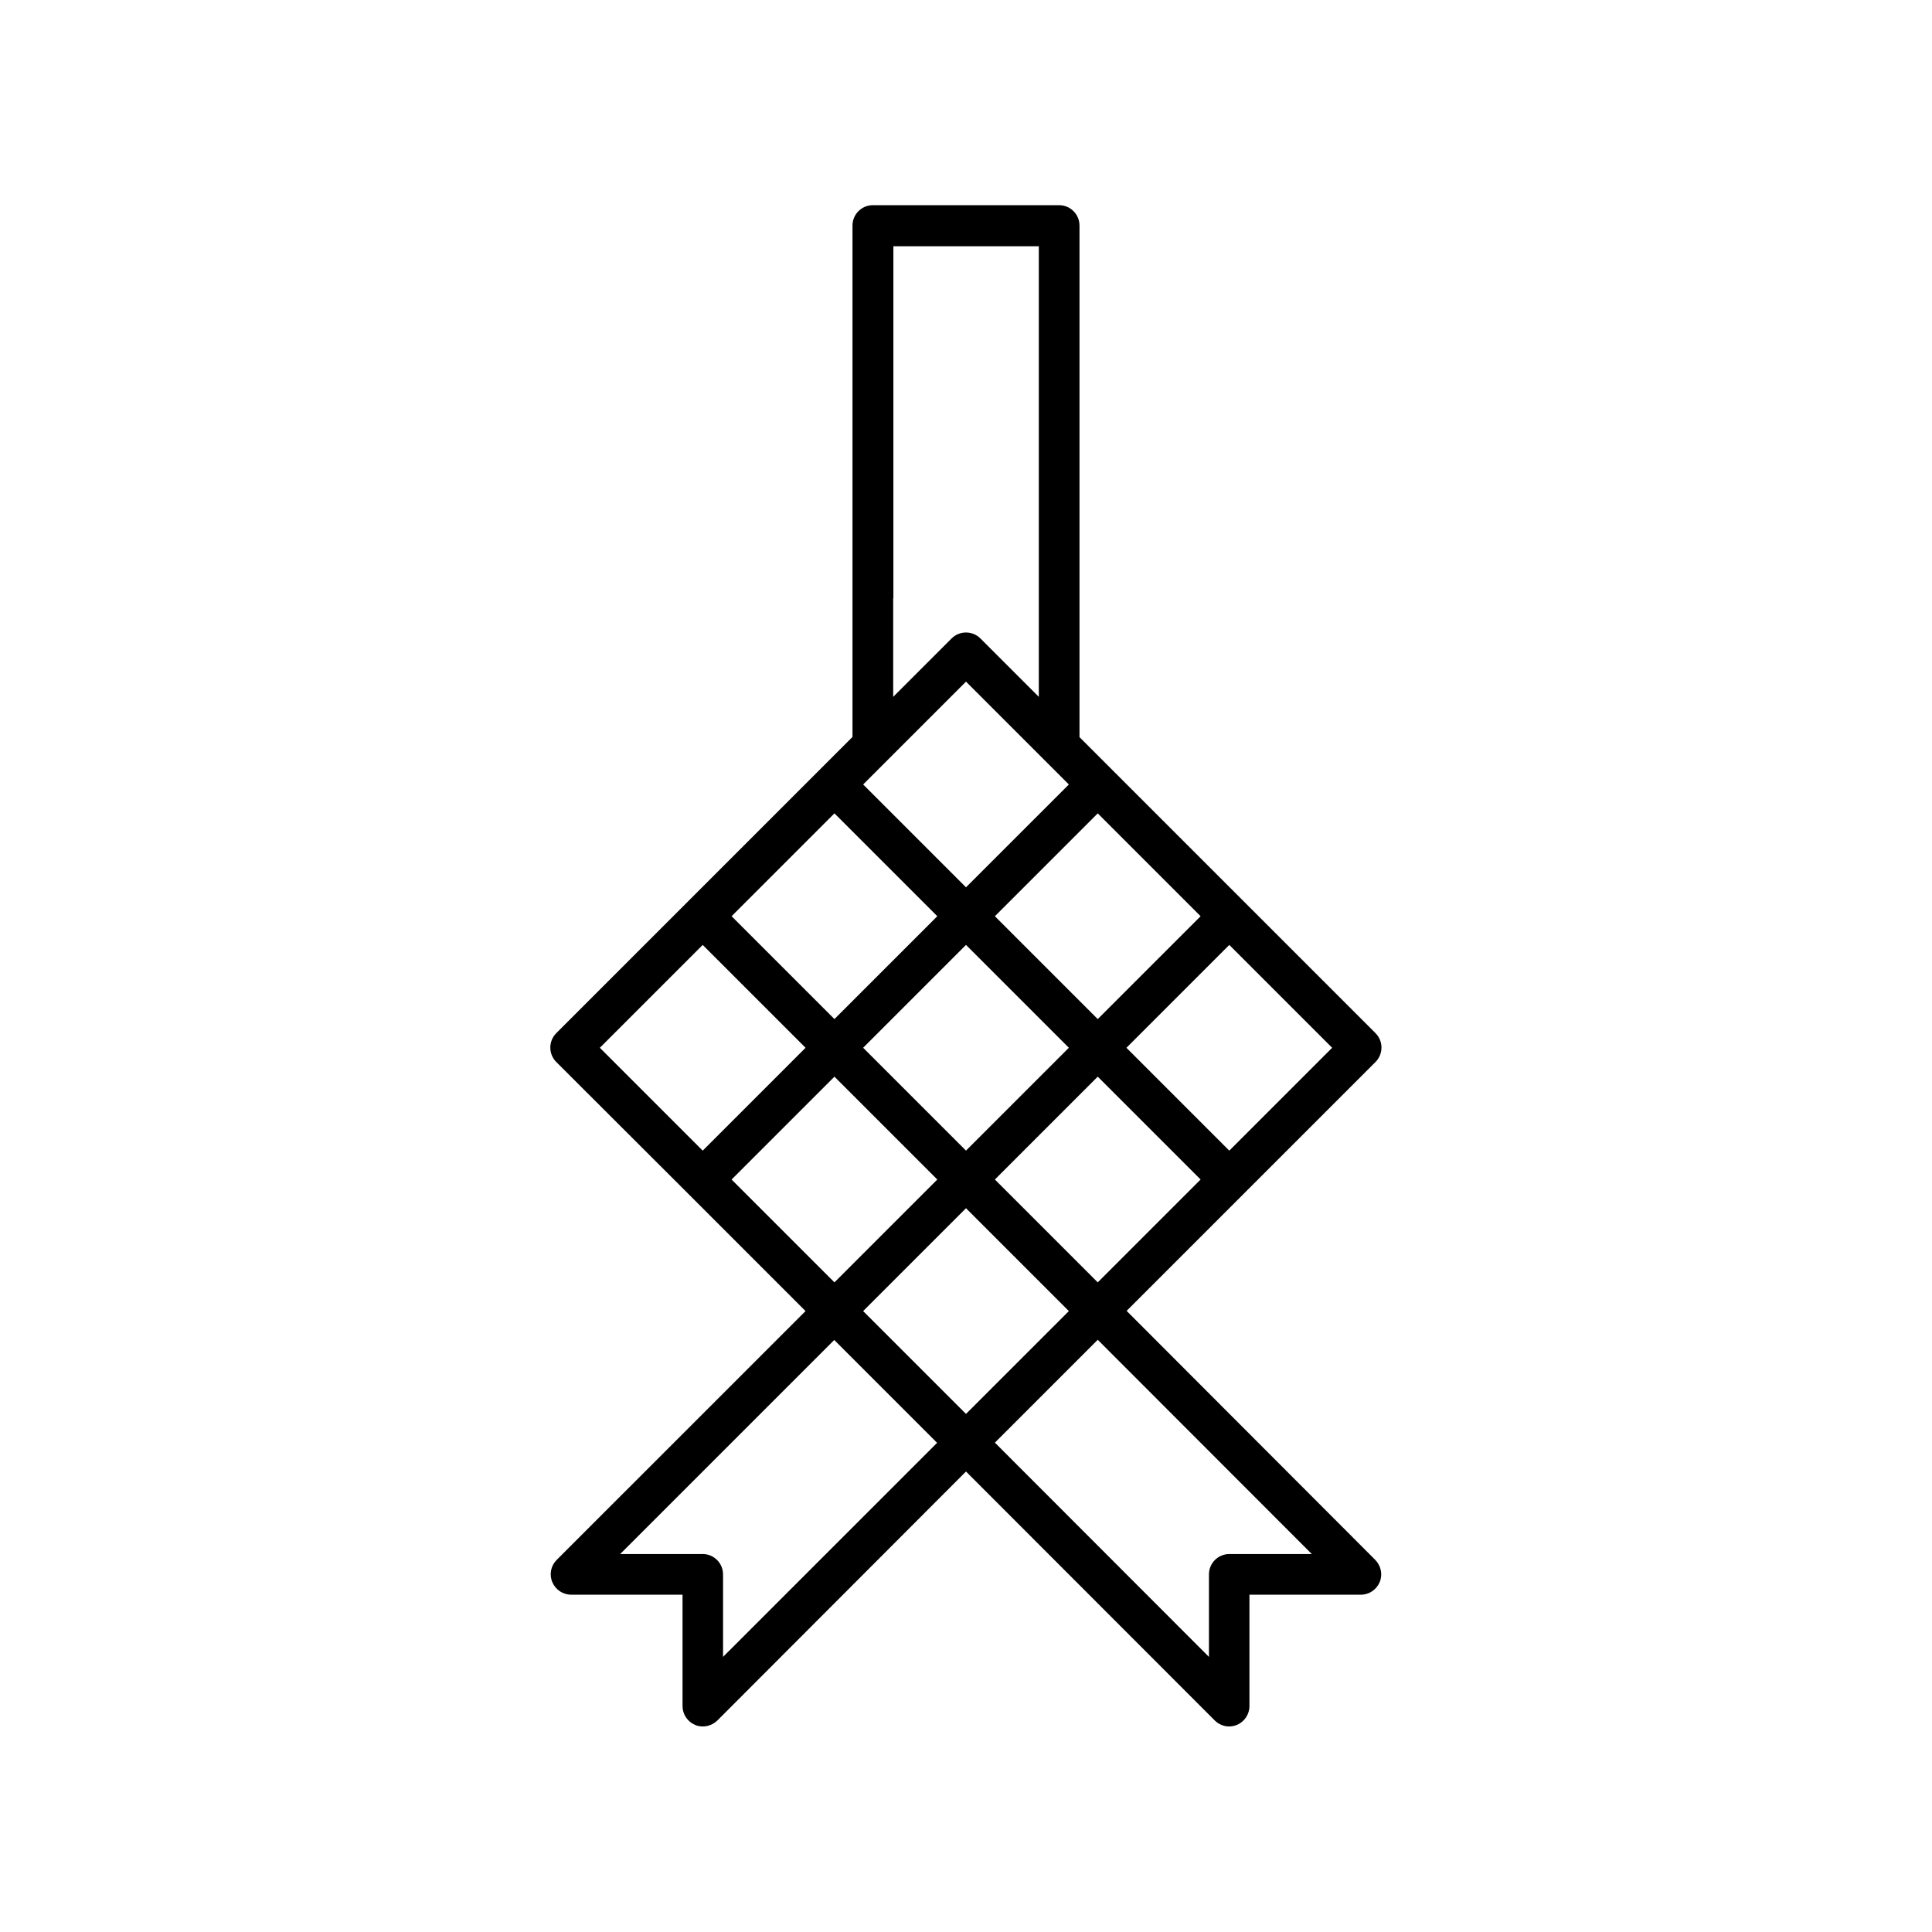 <?xml version="1.0" encoding="UTF-8"?>
<!-- Uploaded to: ICON Repo, www.svgrepo.com, Generator: ICON Repo Mixer Tools -->
<svg fill="#000000" width="800px" height="800px" version="1.1" viewBox="144 144 512 512" xmlns="http://www.w3.org/2000/svg">
 <path d="m326.39 460.36 31.086 31.086-65.949 65.945c-1.562 1.562-2.016 3.879-1.16 5.894 0.855 2.016 2.82 3.324 4.988 3.324h29.523v29.523c0 2.168 1.309 4.133 3.324 4.988 0.656 0.301 1.359 0.402 2.066 0.402 1.41 0 2.769-0.555 3.828-1.562l65.902-65.996 65.898 65.949c1.059 1.059 2.418 1.613 3.828 1.613 0.707 0 1.41-0.152 2.066-0.402 2.016-0.855 3.324-2.82 3.324-4.988v-29.523h29.523c2.168 0 4.133-1.309 4.988-3.324 0.855-2.016 0.352-4.332-1.16-5.894l-65.898-66 65.949-65.949c2.117-2.117 2.117-5.543 0-7.656l-78.441-78.441v-135.58c0-2.973-2.418-5.391-5.391-5.391h-49.375c-2.973 0-5.391 2.418-5.391 5.391v135.53l-78.492 78.492c-2.117 2.117-2.117 5.543 0 7.656zm11.488-3.777 27.258-27.258 27.258 27.258-27.258 27.258zm34.863-34.914 27.258-27.258 27.258 27.258-27.258 27.254zm-37.129 161.42v-21.863c0-2.973-2.418-5.391-5.391-5.391h-21.867l56.73-56.73 27.258 27.258zm37.129-91.641 27.258-27.258 27.258 27.258-27.258 27.254zm118.9 64.387h-21.867c-2.973 0-5.391 2.418-5.391 5.391v21.867l-56.727-56.781 27.258-27.258zm-56.727-71.996-27.258-27.258 27.258-27.258 27.258 27.258zm62.117-62.168-27.258 27.258-27.258-27.258 27.258-27.258zm-62.117-62.121 27.258 27.258-27.258 27.258-27.258-27.258zm-54.16-57.031v-93.258h38.543v119.41l-15.469-15.469c-2.117-2.117-5.543-2.117-7.656 0l-15.469 15.469v-26.148zm19.246 22.117 27.258 27.258-27.258 27.254-27.258-27.258zm-34.863 34.914 27.258 27.258-27.258 27.258-27.258-27.258zm-34.914 34.863 27.258 27.258-27.258 27.258-27.258-27.258z"/>
</svg>